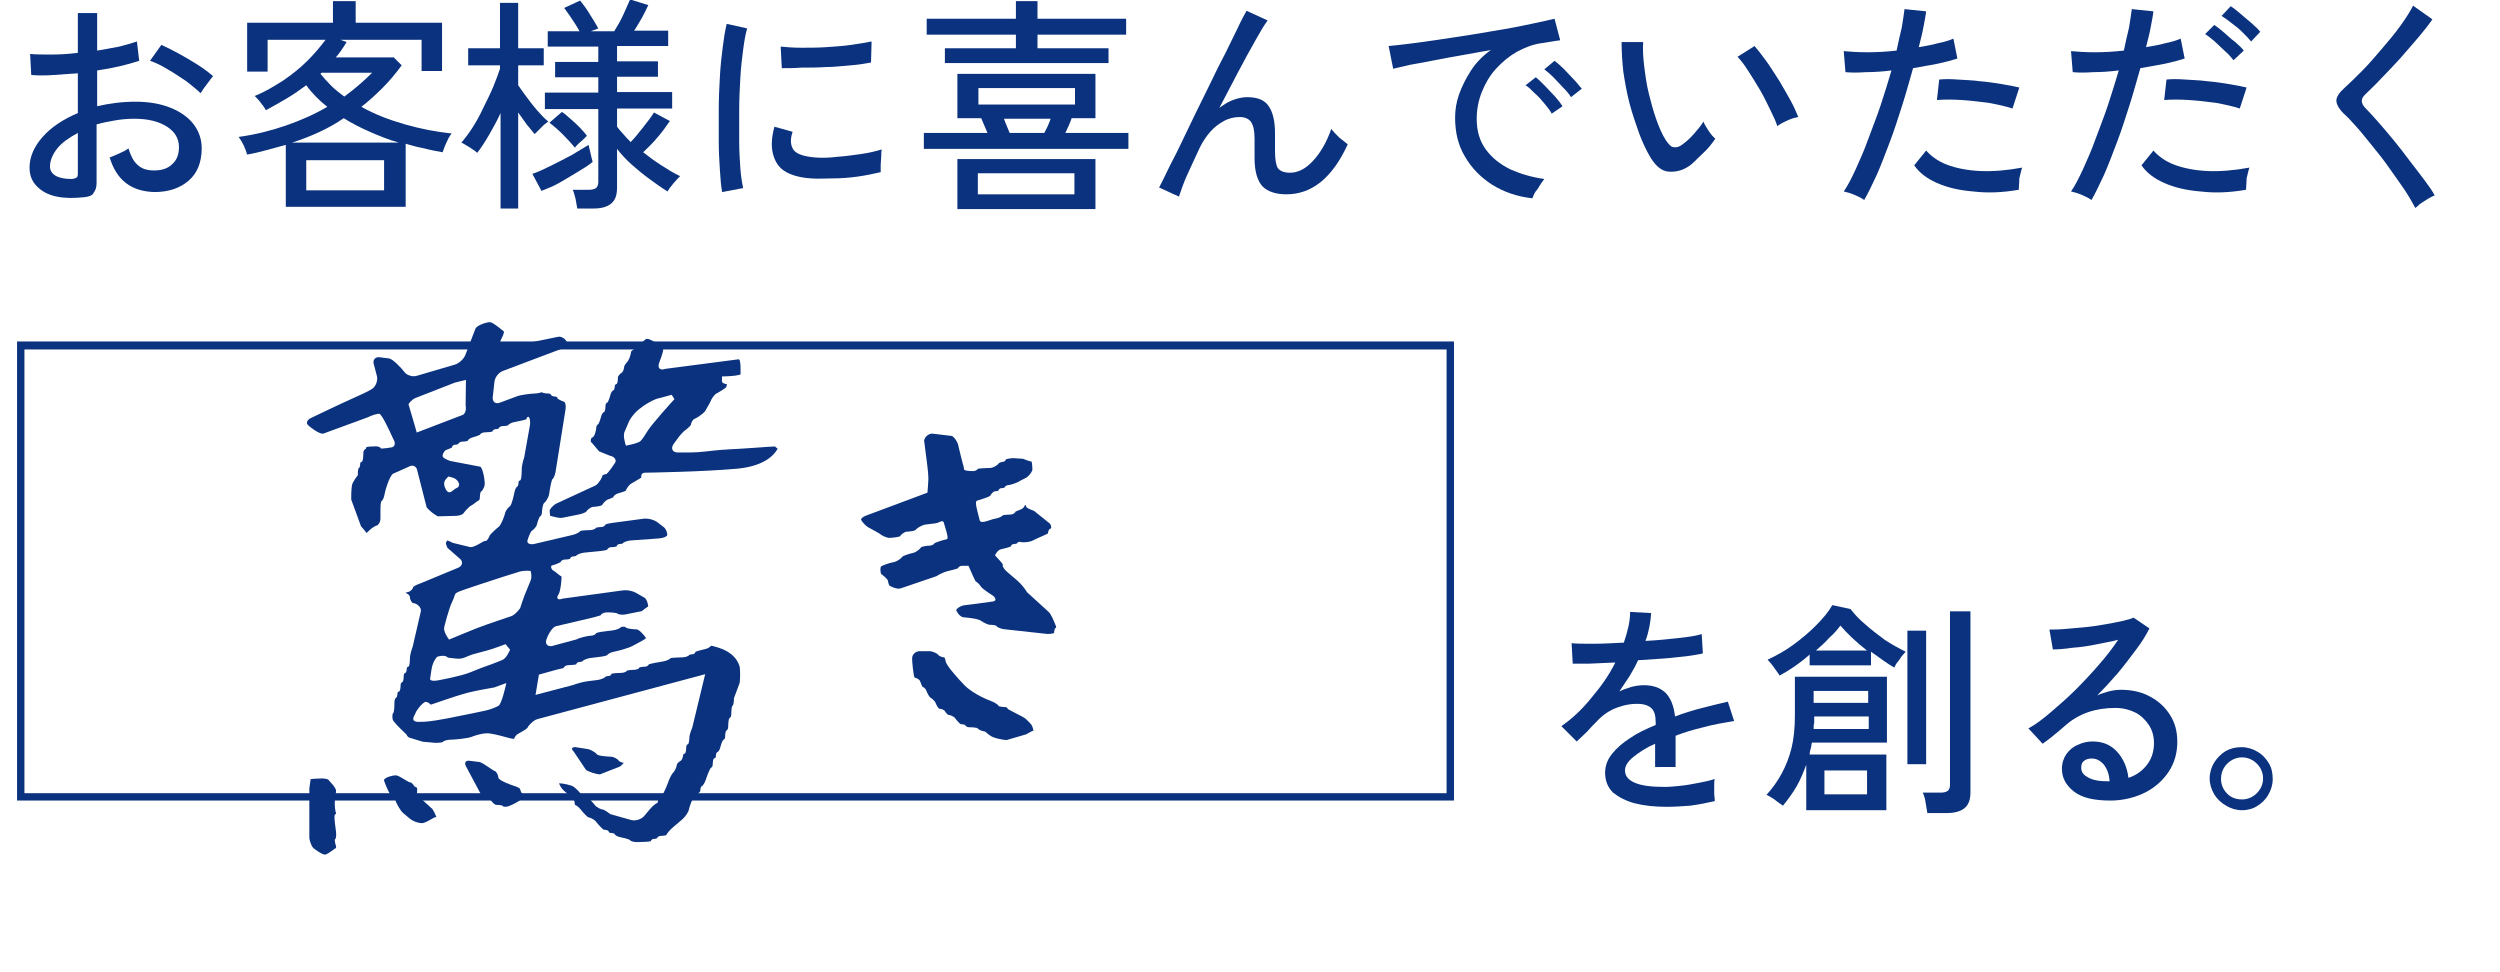 <?xml version="1.0" encoding="utf-8"?>
<!-- Generator: Adobe Illustrator 16.0.0, SVG Export Plug-In . SVG Version: 6.00 Build 0)  -->
<!DOCTYPE svg PUBLIC "-//W3C//DTD SVG 1.0//EN" "http://www.w3.org/TR/2001/REC-SVG-20010904/DTD/svg10.dtd">
<svg version="1.0" id="レイヤー_1" xmlns="http://www.w3.org/2000/svg" xmlns:xlink="http://www.w3.org/1999/xlink" x="0px"
	 y="0px" width="440px" height="171px" viewBox="0 0 440 171" enable-background="new 0 0 440 171" xml:space="preserve">
<g>
	<defs>
		<rect id="SVGID_1_" width="440" height="171"/>
	</defs>
	<clipPath id="SVGID_2_">
		<use xlink:href="#SVGID_1_"  overflow="visible"/>
	</clipPath>
	<g clip-path="url(#SVGID_2_)">
		<g>
			<path fill="#0A327F" d="M14.9,34.7c-1.8,0.2-3.5,0.2-4.9-0.1c-1.5-0.3-2.6-0.9-3.5-1.8c-0.9-0.9-1.3-2-1.3-3.3
				c0-1.9,0.8-3.7,2.3-5.4c1.5-1.7,3.6-3.1,6.2-4.2v-7c-1.5,0.1-2.9,0.2-4.3,0.3c-1.4,0.1-2.7,0.1-3.9,0L5.3,9.5
				c1.1,0.1,2.3,0.1,3.8,0.1s3-0.1,4.6-0.3v-7h3.4v6.6c1.4-0.2,2.7-0.5,3.9-0.7c1.2-0.3,2.2-0.6,3.1-0.9l0.4,3.4
				c-2.1,0.7-4.6,1.3-7.4,1.7v6.3c2.1-0.5,4.4-0.8,6.8-0.8s4.5,0.4,6.2,1.1c1.7,0.7,3.1,1.7,4,2.9c0.9,1.2,1.4,2.6,1.4,4.2
				c0,2.5-0.8,4.4-2.3,5.7c-1.5,1.3-3.5,2-6,2c-4.1-0.1-6.7-2.1-7.9-6.1c0.4-0.1,1-0.4,1.7-0.7s1.3-0.6,1.6-0.9
				c0.4,1.3,0.9,2.3,1.6,2.9c0.7,0.7,1.7,1,2.9,1c1.3,0,2.4-0.3,3.2-1.1c0.8-0.7,1.2-1.7,1.2-3c0-1.5-0.7-2.7-2.1-3.6
				c-1.4-0.9-3.3-1.4-5.7-1.4c-1.2,0-2.4,0.1-3.5,0.3c-1.1,0.2-2.2,0.4-3.2,0.7v10.3c0,0.8-0.2,1.3-0.5,1.7
				C16.3,34.4,15.7,34.6,14.9,34.7z M12.5,31.5c0.4,0,0.7-0.1,0.9-0.2c0.2-0.1,0.3-0.3,0.3-0.7v-7.2c-1.5,0.8-2.8,1.7-3.6,2.7
				c-0.8,1-1.3,2.1-1.3,3.2c0,0.8,0.4,1.3,1.1,1.7C10.5,31.3,11.4,31.5,12.5,31.5z M35.3,16.4c-0.6-0.6-1.5-1.3-2.5-2.1
				c-1.1-0.7-2.2-1.5-3.3-2.1c-1.1-0.7-2.2-1.2-3.1-1.5l2-2.8c0.9,0.4,1.9,0.9,3,1.5s2.3,1.3,3.4,2c1.1,0.7,2,1.4,2.7,2
				c-0.2,0.2-0.4,0.5-0.7,0.9c-0.3,0.4-0.6,0.8-0.9,1.2C35.6,16,35.4,16.2,35.3,16.4z"/>
			<path fill="#0A327F" d="M50.3,36.6V25.5c-1.1,0.3-2.2,0.6-3.3,0.9c-1.1,0.3-2.3,0.6-3.5,0.8c-0.1-0.4-0.3-0.9-0.6-1.6
				c-0.3-0.6-0.6-1.1-0.9-1.5c2.9-0.4,5.7-1.1,8.3-2c2.6-0.9,5.1-2,7.3-3.3c-1.4-1.1-2.7-2.4-3.7-3.8c-1.1,0.8-2.2,1.6-3.4,2.3
				c-1.2,0.7-2.4,1.4-3.7,2.1c-0.1-0.2-0.3-0.5-0.5-0.8c-0.3-0.3-0.5-0.7-0.8-1c-0.3-0.3-0.5-0.6-0.7-0.7c1.8-0.7,3.4-1.7,5-2.7
				c1.6-1.1,3-2.2,4.3-3.5c1.3-1.3,2.3-2.5,3.2-3.7H47.1v5.6h-3.6V4h15.1V0.2h4V4h15.2v8.5h-3.6V7H59.9L61,7.4
				c-0.6,1-1.2,1.9-1.9,2.7h10.2l1.4,1.4c-1.1,1.5-2.2,2.8-3.4,4c-1.2,1.2-2.4,2.3-3.7,3.3c2.3,1.3,4.9,2.3,7.7,3.1
				c2.8,0.8,5.5,1.3,8.2,1.6c-0.2,0.2-0.4,0.5-0.6,0.9c-0.2,0.4-0.4,0.9-0.6,1.3c-0.2,0.5-0.3,0.8-0.4,1.1c-1.1-0.2-2.2-0.4-3.3-0.7
				c-1.1-0.2-2.2-0.5-3.2-0.8v11.1H50.3V36.6z M51.4,25.1h18.8c-1.8-0.5-3.5-1.2-5.1-1.9c-1.6-0.7-3.2-1.5-4.6-2.4
				C57.9,22.6,54.8,24,51.4,25.1z M53.9,33.5h13.7v-5.3H53.9V33.5z M60.6,17c1.9-1.4,3.5-2.8,4.9-4.2h-8.9L56.4,13
				c0.6,0.7,1.2,1.4,1.9,2.1C59,15.8,59.8,16.4,60.6,17z"/>
			<path fill="#0A327F" d="M88.1,36.7V19.9c-0.6,1.3-1.3,2.6-2,3.8c-0.7,1.2-1.4,2.3-2.1,3.2c-0.2-0.2-0.5-0.4-0.8-0.6
				c-0.3-0.2-0.7-0.5-1.1-0.7c-0.4-0.2-0.6-0.4-0.9-0.5c0.6-0.7,1.3-1.6,2-2.7c0.7-1.1,1.3-2.2,1.9-3.5c0.6-1.2,1.2-2.4,1.7-3.6
				c0.5-1.2,0.9-2.3,1.2-3.2v-0.6h-5.6v-3H88v-8h3.2v8h4.5v3h-4.5V15c0.4,0.6,0.9,1.3,1.5,2.1c0.6,0.8,1.2,1.6,1.9,2.4
				c0.7,0.8,1.3,1.4,1.9,1.9c-0.2,0.1-0.4,0.3-0.8,0.6c-0.3,0.3-0.6,0.6-0.9,0.9c-0.3,0.3-0.5,0.5-0.7,0.7c-0.4-0.5-0.9-1.1-1.4-1.7
				c-0.5-0.7-1-1.4-1.5-2.1v16.9H88.1z M95.3,33.6l-1.6-3c0.9-0.3,2-0.8,3.2-1.4c1.2-0.6,2.4-1.2,3.7-1.9c1.2-0.7,2.2-1.3,3-1.8
				c0,0.2,0.1,0.5,0.2,0.9c0.1,0.4,0.2,0.9,0.3,1.3c0.1,0.4,0.2,0.7,0.2,0.8c-0.7,0.6-1.7,1.2-2.7,1.8c-1.1,0.7-2.2,1.3-3.2,1.9
				C97.4,32.8,96.2,33.2,95.3,33.6z M101.6,36.7c-0.1-0.5-0.2-1.1-0.3-1.7c-0.2-0.7-0.3-1.2-0.5-1.6h2.9c0.5,0,0.9-0.1,1.2-0.3
				c0.2-0.2,0.4-0.5,0.4-1V19.2h-9.4v-2.9h9.4v-2.7h-7.6v-2.7h7.6V8.2h-8.9V5.5h5.6c-0.4-0.7-0.8-1.4-1.3-2.1c-0.5-0.8-1-1.4-1.4-2
				l2.8-1.3c0.5,0.6,1.1,1.4,1.7,2.4c0.6,0.9,1.1,1.8,1.5,2.5L104,5.5h4.1c0.5-0.8,1.1-1.8,1.6-2.9s0.9-2,1.2-2.7l3.2,1
				c-0.3,0.7-0.7,1.4-1.1,2.2c-0.5,0.8-0.9,1.6-1.4,2.3h6v2.7h-9v2.7h7.2v2.7h-7.2v2.7h9.7v2.9h-9.7v3.2c0.3,0.4,0.7,0.9,1.1,1.3
				c0.4,0.5,0.8,0.9,1.3,1.4c0.7-0.7,1.4-1.6,2.2-2.6c0.8-1,1.4-1.8,1.9-2.6l2.8,1.5c-0.7,1-1.4,2-2.2,2.9c-0.8,1-1.7,1.8-2.5,2.6
				c1,0.8,2.1,1.6,3.2,2.3c1.1,0.7,2.2,1.4,3.3,1.9c-0.3,0.3-0.7,0.7-1.2,1.3c-0.5,0.6-0.8,1-1,1.4c-1-0.6-2.1-1.4-3.2-2.2
				c-1.1-0.8-2.2-1.7-3.2-2.6s-1.8-1.8-2.5-2.7V33c0,1.3-0.3,2.2-1,2.8c-0.7,0.6-1.7,0.9-3.2,0.9H101.6z M101.2,26
				c-0.6-0.7-1.3-1.5-2.1-2.3c-0.8-0.8-1.6-1.5-2.4-2.1l2.2-1.9c0.5,0.3,1,0.8,1.6,1.3s1.1,1,1.6,1.5s0.9,1,1.2,1.4
				c-0.1,0.1-0.3,0.3-0.6,0.6c-0.3,0.3-0.6,0.5-0.9,0.8C101.5,25.6,101.3,25.8,101.2,26z"/>
			<path fill="#0A327F" d="M127.1,33.8c-0.2-1-0.3-2.3-0.4-3.9c-0.1-1.5-0.2-3.2-0.2-5c0-1.8,0-3.7,0-5.7c0-1.9,0.1-3.9,0.2-5.7
				c0.1-1.9,0.3-3.6,0.5-5.2c0.2-1.6,0.4-2.9,0.7-4.1l3.6,0.8c-0.3,1-0.5,2.2-0.7,3.7c-0.2,1.5-0.4,3.2-0.5,5
				c-0.1,1.8-0.2,3.7-0.2,5.6c0,1.9,0,3.7,0,5.5c0,1.8,0.1,3.4,0.2,4.8c0.1,1.4,0.3,2.6,0.5,3.5L127.1,33.8z M142.8,31.4
				c-1.8-0.1-3.3-0.5-4.4-1.1c-1.1-0.6-1.8-1.5-2.2-2.7c-0.5-1.4-0.5-3.1,0.1-5.3l3.2,0.9c-0.2,0.6-0.3,1.1-0.3,1.6s0.1,0.9,0.3,1.3
				c0.4,0.9,1.7,1.4,3.8,1.6c1.2,0.1,2.5,0.1,4-0.1c1.5-0.1,2.9-0.3,4.3-0.5c1.4-0.2,2.6-0.5,3.6-0.8c-0.1,0.3-0.1,0.7-0.1,1.2
				s-0.1,1-0.1,1.6c0,0.5,0,0.9,0,1.2c-1.3,0.3-2.7,0.6-4.2,0.8c-1.5,0.2-2.9,0.3-4.3,0.3S144,31.5,142.8,31.4z M137.6,12l-0.2-3.8
				c1,0.1,2.2,0.2,3.6,0.2s2.9,0,4.4-0.1c1.5-0.1,3-0.2,4.4-0.4c1.4-0.2,2.6-0.4,3.6-0.6l-0.1,3.7c-1,0.2-2.3,0.4-3.6,0.5
				c-1.4,0.1-2.8,0.3-4.3,0.3c-1.5,0.1-2.9,0.1-4.3,0.1C139.7,12,138.6,12,137.6,12z"/>
			<path fill="#0A327F" d="M162.6,26.2v-2.8h11.2c-0.2-0.5-0.4-0.9-0.6-1.4c-0.2-0.5-0.4-0.9-0.5-1.2h-4.2V13h24.3v7.8h-4.2
				c-0.1,0.4-0.3,0.8-0.5,1.3c-0.2,0.4-0.4,0.9-0.6,1.3h11.1v2.8H162.6z M166.3,11.2V8.5h12.5V6.1h-15.7V3.3h15.7V0.2h3.8v3.1h15.6
				v2.8h-15.6v2.4h12.5v2.6h-28.8V11.2z M168.5,36.8V28h24.3v8.8H168.5z M172.1,34.2h17v-3.7h-17V34.2z M172.2,18.4h17v-2.9h-17
				V18.4z M177.7,23.4h6.1c0.2-0.4,0.4-0.8,0.6-1.2c0.2-0.5,0.4-0.9,0.5-1.3h-8.2C177,21.8,177.4,22.6,177.7,23.4z"/>
			<path fill="#0A327F" d="M207.5,34.6L204,33c0.3-0.6,0.8-1.5,1.4-2.8c0.6-1.3,1.4-2.7,2.2-4.4c0.8-1.7,1.7-3.5,2.6-5.4
				c0.9-1.9,1.9-3.8,2.8-5.7c0.9-1.9,1.8-3.7,2.7-5.4c0.8-1.7,1.6-3.2,2.2-4.5c0.6-1.3,1.1-2.2,1.5-2.9l3.7,1.7
				c-0.6,0.8-1.3,2-2.199,3.6c-0.9,1.6-1.9,3.4-3,5.5c-1.1,2.1-2.2,4.2-3.3,6.3c0.8-0.6,1.6-1.1,2.4-1.4c0.8-0.3,1.7-0.5,2.5-0.5
				c1.8,0,3.1,0.5,3.8,1.6c0.7,1,1.101,2.6,1.101,4.7c0,0.4,0,0.9,0,1.6s0,1.2,0,1.6c0,1.5,0.199,2.5,0.5,3
				c0.399,0.5,1.1,0.8,2.1,0.8c1.5,0,2.8-0.7,4.1-2.1c1.301-1.4,2.4-3.3,3.2-5.6c0.4,0.5,0.8,0.9,1.4,1.5c0.6,0.5,1.1,0.9,1.5,1.2
				c-2.7,5.9-6.3,8.8-10.8,8.8c-1.9,0-3.301-0.5-4.2-1.4c-0.9-1-1.4-2.6-1.4-5c0-0.2,0-0.5,0-1c0-0.4,0-0.9,0-1.3c0-0.5,0-0.8,0-1.1
				c0-1.4-0.2-2.3-0.6-2.9c-0.4-0.6-1.1-0.9-2-0.9c-0.9,0-1.9,0.2-2.8,0.7s-1.7,1.1-2.4,1.9c-0.7,0.8-1.3,1.7-1.8,2.7
				c-0.9,1.9-1.7,3.7-2.4,5.2C208.2,32.5,207.8,33.7,207.5,34.6z"/>
			<path fill="#0A327F" d="M269.7,34.9c-2.7-0.3-5-1.1-7.101-2.4c-2-1.3-3.6-2.9-4.8-5c-1.2-2-1.7-4.3-1.7-6.8
				c0-1.3,0.2-2.7,0.7-4.1s1.2-2.8,2.101-4.2c0.899-1.4,2.1-2.6,3.5-3.6c-1.7,0.3-3.301,0.6-5,0.9c-1.7,0.3-3.4,0.6-4.9,0.9
				c-1.6,0.3-3,0.6-4.3,0.8c-1.3,0.3-2.2,0.5-3,0.7l-0.8-4c0.899-0.1,2.1-0.2,3.6-0.4c1.5-0.2,3.2-0.4,5.1-0.7
				c1.9-0.3,3.9-0.6,5.9-0.9c2-0.3,4-0.7,5.9-1c1.899-0.3,3.6-0.7,5.1-1c1.5-0.3,2.7-0.6,3.6-0.8l1,3.8c-0.3,0-0.8,0.1-1.399,0.2
				c-0.601,0.1-1.2,0.2-1.9,0.3c-1.5,0.2-3,0.8-4.3,1.5c-1.4,0.8-2.6,1.8-3.7,3c-1.1,1.2-1.899,2.6-2.5,4.1
				c-0.6,1.5-0.899,3.1-0.899,4.7c0,2.1,0.5,3.9,1.6,5.4s2.5,2.6,4.3,3.5c1.8,0.8,3.8,1.4,6,1.7c-0.399,0.5-0.8,1.1-1.2,1.8
				C270.1,33.8,269.9,34.4,269.7,34.9z M273.1,20c-0.3-0.6-0.8-1.2-1.3-1.8c-0.5-0.6-1.1-1.3-1.7-1.8c-0.6-0.6-1.1-1.1-1.6-1.4
				l1.8-1.4c0.4,0.3,0.9,0.8,1.601,1.5c0.6,0.6,1.199,1.3,1.8,1.9c0.6,0.7,1,1.2,1.3,1.7L273.1,20z M276.5,17.1
				c-0.3-0.5-0.8-1.1-1.4-1.7c-0.6-0.6-1.1-1.2-1.699-1.8c-0.601-0.6-1.101-1-1.601-1.4l1.8-1.5c0.4,0.3,1,0.8,1.601,1.4
				c0.6,0.6,1.2,1.3,1.8,1.9s1,1.2,1.4,1.6L276.5,17.1z"/>
			<path fill="#0A327F" d="M297,29.4c-1.1,0.7-2.3,0.9-3.4,0.8c-1.1-0.1-2.1-0.9-3-2.3c-0.8-1.3-1.5-2.8-2.1-4.4
				c-0.6-1.7-1.2-3.4-1.7-5.3c-0.5-1.9-0.8-3.7-1.1-5.6c-0.2-1.9-0.3-3.6-0.3-5.2h3.8c-0.101,1.4,0,2.8,0.2,4.4
				c0.199,1.6,0.399,3.1,0.8,4.7c0.399,1.6,0.8,3.1,1.3,4.5s1,2.6,1.7,3.7c0.5,0.7,0.899,1.2,1.399,1.2c0.5,0.1,1-0.1,1.4-0.4
				c0.7-0.5,1.4-1.1,2.1-1.9c0.7-0.8,1.301-1.5,1.7-2.2c0.2,0.5,0.5,1,0.9,1.6c0.399,0.6,0.8,1.1,1.2,1.4
				c-0.601,0.9-1.301,1.8-2.301,2.7S297.9,28.9,297,29.4z M312.8,22.2c-0.2-0.7-0.6-1.6-1.2-2.8c-0.6-1.2-1.1-2.3-1.8-3.5
				c-0.7-1.2-1.399-2.3-2.1-3.4s-1.3-1.9-1.9-2.5l3-1.9c0.601,0.7,1.3,1.6,2.101,2.7c0.8,1.1,1.5,2.3,2.3,3.5
				c0.7,1.2,1.399,2.4,2,3.5c0.6,1.1,1,2.1,1.3,2.8c-0.6,0.1-1.3,0.3-1.9,0.6C313.7,21.6,313.2,21.9,312.8,22.2z"/>
			<path fill="#0A327F" d="M328.1,35.2c-0.399-0.3-1-0.6-1.699-0.9c-0.7-0.3-1.4-0.5-1.9-0.6c0.7-1,1.4-2.4,2.1-3.9
				c0.7-1.6,1.5-3.3,2.2-5.3c0.7-1.9,1.5-3.9,2.2-6s1.3-4.1,1.9-6.1c-1.601,0.2-3.101,0.3-4.5,0.3c-1.4,0.1-2.601,0.1-3.601,0
				L324.5,9c1.1,0.1,2.5,0.2,4.2,0.2c1.6,0,3.399-0.1,5.1-0.3c0.3-1.4,0.601-2.8,0.9-4c0.2-1.3,0.399-2.4,0.5-3.3L339,2
				c-0.1,0.9-0.3,1.8-0.5,2.9s-0.5,2.2-0.8,3.4c1.2-0.2,2.399-0.4,3.399-0.7c1.101-0.2,2-0.5,2.7-0.8l0.7,3.5
				c-0.9,0.3-2,0.6-3.4,0.9c-1.399,0.3-2.899,0.5-4.399,0.8c-0.601,2.1-1.2,4.3-1.9,6.5s-1.399,4.4-2.2,6.5c-0.8,2.1-1.5,4-2.3,5.8
				C329.5,32.5,328.8,34,328.1,35.2z M355.3,33.4c-2.899,0.5-5.5,0.6-8,0.3c-2.5-0.2-4.6-0.7-6.399-1.5c-1.801-0.8-3.101-1.8-4-3.1
				l2.1-2.6c0.9,1,2.1,1.9,3.7,2.5c1.6,0.6,3.6,1,5.8,1.1s4.7-0.1,7.4-0.6c-0.2,0.5-0.301,1.2-0.5,1.9
				C355.4,32.3,355.3,32.9,355.3,33.4z M354.2,19.1c-1.2-0.4-2.601-0.7-4.2-1c-1.6-0.2-3.2-0.4-4.8-0.5c-1.601-0.1-3-0.1-4.3,0
				L341.3,14c0.9-0.1,2-0.1,3.3,0c1.2,0.1,2.5,0.1,3.9,0.3c1.3,0.1,2.6,0.3,3.8,0.5c1.2,0.2,2.3,0.4,3.101,0.6L354.2,19.1z"/>
			<path fill="#0A327F" d="M368.1,35.2c-0.399-0.3-1-0.6-1.699-0.9c-0.7-0.3-1.4-0.5-1.9-0.6c0.7-1,1.4-2.4,2.1-3.9
				c0.7-1.6,1.5-3.3,2.2-5.3c0.7-1.9,1.5-3.9,2.2-6s1.3-4.1,1.9-6.1c-1.601,0.2-3.101,0.3-4.5,0.3c-1.4,0.1-2.601,0.1-3.601,0
				L364.5,9c1.1,0.1,2.5,0.2,4.2,0.2c1.6,0,3.399-0.1,5.1-0.3c0.3-1.4,0.601-2.8,0.9-4c0.2-1.3,0.399-2.4,0.5-3.3L379,2
				c-0.1,0.9-0.3,1.8-0.5,2.9s-0.5,2.2-0.8,3.4c1.2-0.2,2.399-0.4,3.399-0.7c1.101-0.2,2-0.5,2.7-0.8l0.7,3.5
				c-0.9,0.3-2,0.6-3.4,0.9c-1.399,0.3-2.899,0.5-4.399,0.8c-0.601,2.1-1.2,4.3-1.9,6.5s-1.399,4.4-2.2,6.5c-0.8,2.1-1.5,4-2.3,5.8
				C369.5,32.5,368.8,34,368.1,35.2z M395.3,33.4c-2.899,0.5-5.5,0.6-8,0.3c-2.5-0.2-4.6-0.7-6.399-1.5c-1.801-0.8-3.101-1.8-4-3.1
				l2.1-2.6c0.9,1,2.1,1.9,3.7,2.5c1.6,0.6,3.6,1,5.8,1.1s4.7-0.1,7.4-0.6c-0.2,0.5-0.301,1.2-0.5,1.9
				C395.4,32.3,395.3,32.9,395.3,33.4z M394.2,19.1c-1.2-0.4-2.601-0.7-4.2-1c-1.6-0.2-3.2-0.4-4.8-0.5c-1.601-0.1-3-0.1-4.3,0
				L381.3,14c0.9-0.1,2-0.1,3.3,0c1.2,0.1,2.5,0.1,3.9,0.3c1.3,0.1,2.6,0.3,3.8,0.5c1.2,0.2,2.3,0.4,3.101,0.6L394.2,19.1z
				 M393.1,10.6c-0.399-0.5-0.899-1.1-1.5-1.6c-0.6-0.6-1.199-1.1-1.8-1.7c-0.6-0.5-1.2-1-1.7-1.3l1.601-1.6c0.5,0.3,1,0.7,1.7,1.3
				c0.699,0.6,1.3,1.2,2,1.7c0.699,0.6,1.199,1.1,1.5,1.5L393.1,10.6z M396.2,7.3c-0.4-0.5-0.9-1-1.5-1.6
				c-0.601-0.6-1.2-1.1-1.9-1.6c-0.6-0.5-1.2-0.9-1.8-1.3l1.6-1.7c0.5,0.3,1,0.7,1.7,1.3s1.3,1.1,2,1.7s1.2,1.1,1.5,1.5L396.2,7.3z"
				/>
			<path fill="#0A327F" d="M425.1,36.6c-0.5-0.9-1.1-2-1.899-3.2c-0.8-1.2-1.7-2.4-2.601-3.7c-0.899-1.3-1.899-2.6-2.899-3.8
				c-1-1.2-1.9-2.4-2.8-3.4c-0.9-1-1.7-1.9-2.4-2.5c-0.9-0.9-1.3-1.7-1.3-2.3c0-0.6,0.5-1.4,1.399-2.2c0.9-0.8,1.9-1.8,3.101-3
				s2.3-2.5,3.5-3.9s2.3-2.7,3.3-4.1s1.7-2.5,2.2-3.5l3.399,2.4c-0.6,0.9-1.399,1.9-2.399,3.1s-2.101,2.4-3.2,3.7
				c-1.2,1.3-2.3,2.5-3.4,3.6c-1.1,1.2-2.1,2.1-2.899,2.9c-0.7,0.7-0.7,1.4,0,2.2c0.7,0.7,1.399,1.5,2.3,2.5s1.8,2.1,2.8,3.3
				c1,1.2,1.9,2.4,2.8,3.6c0.9,1.2,1.801,2.3,2.601,3.4c0.8,1.1,1.399,1.9,1.8,2.7c-0.3,0.1-0.7,0.3-1.2,0.6s-0.899,0.6-1.399,0.9
				C425.7,36.1,425.4,36.4,425.1,36.6z"/>
		</g>
		<g>
			<path fill="#0A327F" d="M293.3,142c-2.1,0-3.899-0.2-5.5-0.6c-1.6-0.4-2.899-1.101-3.899-1.9c-0.9-0.9-1.4-2-1.4-3.5
				c0-1.2,0.4-2.3,1.2-3.3s1.8-1.9,3.2-2.8c1.3-0.9,2.8-1.601,4.5-2.301V127.2c0-1.2-0.2-2-0.7-2.5s-1.101-0.7-1.9-0.8
				c-1.399-0.101-2.7,0.1-4.1,0.6c-1.4,0.5-2.601,1.3-3.7,2.5c-0.5,0.5-1.1,1.1-1.7,1.8c-0.7,0.7-1.3,1.2-1.8,1.7l-2.7-2.7
				c1.9-1.3,3.7-3,5.3-5c1.7-2,3.101-4,4.2-6.2c-1.6,0.101-3.1,0.101-4.5,0.2c-1.3,0-2.399,0-3,0l-0.2-3.6
				c0.9,0.1,2.101,0.1,3.801,0.1c1.699,0,3.5-0.1,5.399-0.2c0.3-0.899,0.601-1.899,0.8-2.8c0.2-0.899,0.301-1.8,0.301-2.6l3.699,0.2
				c-0.1,1.6-0.399,3.3-1,4.899c2.101-0.1,4-0.3,5.801-0.5c1.799-0.2,3.199-0.399,4.1-0.7l0.2,3.4c-0.7,0.2-1.7,0.3-2.9,0.5
				c-1.2,0.1-2.5,0.3-4,0.4c-1.5,0.1-2.899,0.199-4.5,0.3c-0.399,0.899-0.899,1.8-1.5,2.8c-0.6,0.9-1.2,1.8-1.8,2.7
				c0.6-0.3,1.4-0.601,2.1-0.8c0.801-0.2,1.5-0.301,2.2-0.301c1.601,0,2.8,0.4,3.8,1.301c0.9,0.899,1.5,2.3,1.7,4.199
				c1.601-0.6,3.2-1.1,4.8-1.5c1.601-0.399,3.101-0.8,4.5-1.1l1.101,3.4c-1.8,0.3-3.601,0.6-5.4,1.1c-1.7,0.4-3.399,0.9-4.899,1.5
				v5.5H291.3v-4.1c-1.6,0.699-2.8,1.5-3.8,2.3s-1.5,1.6-1.5,2.399c0,1,0.6,1.7,1.8,2.2s2.9,0.7,5.2,0.7c0.9,0,1.8-0.1,2.8-0.2
				c1-0.1,2.101-0.3,3.101-0.5c1.1-0.2,2-0.399,2.899-0.7c-0.1,0.2-0.1,0.601-0.1,1.101s0,0.899,0,1.399s0.1,0.9,0.1,1.2
				c0,0.101,0,0.101,0,0.2c-1.3,0.3-2.8,0.6-4.3,0.8C296.1,141.9,294.7,142,293.3,142z"/>
			<path fill="#0A327F" d="M317.9,142.6v-8c-0.5,1.301-1,2.601-1.7,3.801c-0.7,1.199-1.5,2.3-2.4,3.399
				c-0.399-0.3-0.899-0.6-1.5-1.1c-0.6-0.4-1.1-0.7-1.399-0.8c1.1-1.2,2-2.5,2.699-3.801c0.7-1.3,1.301-2.8,1.7-4.399
				c0.4-1.601,0.601-3.601,0.601-5.8V119.1H332.1V130.7H318.9c-0.101,0.3-0.101,0.7-0.2,1c-0.101,0.3-0.2,0.7-0.2,1.1H332v9.8H317.9
				z M313.2,118.9c-0.101-0.2-0.3-0.5-0.601-0.9c-0.3-0.4-0.5-0.7-0.8-1.1c-0.3-0.301-0.5-0.601-0.7-0.801c1.5-0.699,3-1.5,4.5-2.6
				s2.801-2.2,4-3.4c1.2-1.199,2.2-2.399,2.9-3.6l3.2,0.7c0.7,0.899,1.5,1.8,2.6,2.7c1,0.899,2.2,1.8,3.4,2.699
				c1.2,0.801,2.5,1.5,3.7,2.101c-0.2,0.2-0.4,0.5-0.7,0.8c-0.3,0.4-0.5,0.8-0.8,1.1c-0.301,0.4-0.4,0.7-0.5,0.9
				c-0.7-0.4-1.301-0.8-2-1.3c-0.7-0.5-1.4-1-2.101-1.5v2.399h-10.8V115.2C316.7,116.8,314.9,118,313.2,118.9z M319.2,128.3h9.7
				v-2.2H319.3c0,0.4,0,0.7,0,1.101C319.2,127.5,319.2,127.9,319.2,128.3z M319.2,123.7h9.6V121.6h-9.6V123.7z M319.6,114.5h9
				c-1.8-1.4-3.399-2.9-4.699-4.4c-0.5,0.7-1.101,1.4-1.9,2.101C321.3,113,320.4,113.8,319.6,114.5z M321.1,139.8h7.5v-4.2h-7.5
				V139.8z M335.7,134.5V111h3.3v23.5H335.7z M339.2,143c-0.101-0.5-0.2-1.1-0.3-1.8c-0.101-0.7-0.301-1.3-0.5-1.7h3.199
				c0.5,0,0.9-0.1,1.2-0.3c0.2-0.2,0.4-0.5,0.4-1V107.6h3.6V139.4c0,1.3-0.3,2.199-1,2.8c-0.7,0.6-1.8,0.899-3.2,0.899H339.2V143z"
				/>
			<path fill="#0A327F" d="M371.5,140.9c-3,0-5.1-0.5-6.5-1.601c-1.4-1.1-2.1-2.399-2.1-4c0-1,0.3-1.899,0.8-2.6s1.2-1.3,2-1.601
				c0.8-0.399,1.7-0.6,2.6-0.6c1.8,0,3.2,0.6,4.3,1.8c1.101,1.2,1.801,2.8,2,4.601c1.301-0.4,2.4-1.2,3.2-2.2s1.3-2.3,1.3-3.9
				c0-1.2-0.3-2.3-0.899-3.2c-0.601-0.899-1.4-1.699-2.4-2.199s-2.2-0.801-3.5-0.801c-3.5,0-6.399,1-8.7,3
				c-0.5,0.4-1.1,1-1.899,1.601c-0.8,0.7-1.5,1.2-2.2,1.7l-2.5-2.7c1.3-0.7,2.6-1.7,4-2.9s2.9-2.5,4.3-3.899
				c1.4-1.4,2.8-2.9,4.101-4.4c1.3-1.5,2.399-2.9,3.399-4.4c-1.1,0.301-2.399,0.5-3.8,0.801c-1.4,0.3-2.8,0.5-4.2,0.6
				c-1.399,0.2-2.5,0.3-3.5,0.3l-0.6-3.5c0.7,0,1.6,0,2.7-0.1c1.1-0.101,2.199-0.2,3.399-0.3c1.2-0.101,2.4-0.301,3.601-0.5
				c1.199-0.2,2.199-0.4,3.1-0.601s1.6-0.399,2-0.6l2.8,1.899c-0.6,1.2-1.399,2.5-2.399,3.801c-1,1.3-2,2.699-3.2,4.1
				s-2.4,2.7-3.601,3.9c0.601-0.301,1.301-0.5,2-0.7c0.7-0.2,1.5-0.3,2.2-0.3c1.9,0,3.7,0.399,5.101,1.199
				c1.5,0.801,2.6,1.801,3.5,3.2c0.899,1.4,1.3,2.9,1.3,4.8c0,1.9-0.5,3.7-1.5,5.2s-2.3,2.7-4,3.601
				C376,140.3,373.7,140.9,371.5,140.9z M370.8,137.5h0.5c-0.1-1.2-0.399-2.1-1-2.9c-0.6-0.699-1.3-1.1-2.1-1.1
				c-0.601,0-1,0.1-1.4,0.4c-0.399,0.3-0.5,0.699-0.5,1.199c0,0.7,0.3,1.2,1,1.601C368,137.2,369.2,137.5,370.8,137.5z"/>
			<path fill="#0A327F" d="M394.6,142.6c-1,0-2-0.3-2.8-0.8c-0.899-0.5-1.6-1.2-2.1-2c-0.5-0.899-0.8-1.8-0.8-2.8s0.3-2,0.8-2.8
				s1.2-1.5,2-2c0.899-0.5,1.8-0.7,2.8-0.7s2,0.3,2.8,0.8c0.9,0.5,1.5,1.2,2,2s0.7,1.8,0.7,2.8s-0.3,2-0.8,2.801
				c-0.5,0.899-1.2,1.5-2,2C396.6,142.3,395.6,142.6,394.6,142.6z M394.6,140.7c1,0,1.9-0.4,2.601-1.101c0.7-0.699,1.1-1.6,1.1-2.6
				s-0.399-1.9-1.1-2.6c-0.7-0.7-1.601-1.101-2.601-1.101s-1.899,0.4-2.6,1.101c-0.7,0.699-1.1,1.6-1.1,2.699
				c0,1,0.399,1.9,1.1,2.601S393.6,140.7,394.6,140.7z"/>
		</g>
		<g>
			<path fill="#0A327F" d="M255.9,140.9H3V60.1h252.9V140.9z M4.3,139.6h250.3V61.5H4.3V139.6z"/>
		</g>
	</g>
	<g clip-path="url(#SVGID_2_)">
		<path fill="#0A327F" d="M177.158,130.249c-0.729-0.042-1.803-0.274-2.406-0.522c-0.592-0.242-1.318-0.93-1.326-0.936l-0.031-0.028
			l-0.04-0.007c-0.653-0.104-1.168-0.404-1.226-0.49c0.011-0.256-1.315-0.271-1.581-0.271c-0.33,0-0.574-0.202-0.599-0.255
			c0.004-0.273-0.851-0.291-0.857-0.291c-0.142-0.032-0.75-0.686-0.984-1.033c-0.228-0.345-0.971-0.604-1.203-0.604
			c-0.117-0.013-0.501-0.44-0.607-0.657c-0.141-0.277-0.836-0.437-1.031-0.437c-0.119-0.046-0.493-0.679-0.601-1.001
			c-0.121-0.358-0.783-0.895-0.979-0.988c-0.13-0.07-0.539-0.834-0.661-1.197c-0.11-0.342-0.5-0.641-0.674-0.641
			c-0.028-0.057-0.312-0.678-0.418-1.002c-0.112-0.34-0.697-0.597-0.979-0.633c-0.172-0.367-0.471-2.885-0.409-3.525
			c0.06-0.621,0.659-1.125,1.33-1.125h1.681c0.711,0,1.523,0.521,1.591,0.653c0.138,0.276,0.833,0.438,1.029,0.438
			c0.08,0.025,0.231,0.406,0.231,0.594c0,0.266,0.445,0.971,0.862,1.502c0.012,0.016,1.144,1.438,2.452,2.781
			c1.66,1.703,4.671,2.806,4.798,2.852c0.637,0.229,1.132,0.641,1.182,0.733c-0.005,0.276,1.171,0.28,1.222,0.28
			c0.215,0,0.395,0.186,0.413,0.242c-0.002,0.105-0.002,0.113,1.249,0.752c0.762,0.389,1.714,0.875,1.912,1.059
			c0.385,0.351,0.841,0.82,1.021,1.05c0.131,0.167,0.346,0.804,0.385,1.027c-0.368,0.129-1.25,0.646-1.293,0.671L177.158,130.249z"
			/>
		<path fill="#0A327F" d="M184.323,111.576l-7.696-0.845c-0.647-0.107-1.161-0.411-1.219-0.496c0.01-0.269-1.167-0.271-1.216-0.271
			c-0.242,0-0.934-0.293-1.569-0.724c-0.629-0.427-3.021-0.595-3.123-0.604c-0.643-0.155-1.184-1.031-1.184-1.271
			c0-0.184,0.453-0.584,1.191-0.806l5.249-0.698c0.243-0.039,0.389-0.135,0.43-0.286c0.08-0.288-0.285-0.614-0.36-0.681
			c-0.543-0.346-1.964-1.295-2.187-1.658c-0.245-0.406-0.7-0.82-0.925-0.908c-0.135-0.201-0.723-1.499-1.222-2.664l-0.036-0.081
			h-1.18c-0.323,0-0.609,0.243-0.669,0.429c-0.193,0.104-1.189,0.377-1.725,0.482c-0.516,0.104-1.457,0.518-2.094,0.925
			l-6.293,2.144c-0.091,0.027-0.199,0.041-0.318,0.041c-0.609,0-1.366-0.373-1.583-0.504c-0.129-0.076-0.3-0.629-0.3-0.834
			c0-0.316-0.981-1.09-1.153-1.203c-0.216-0.144-0.224-1.012-0.128-1.302c0.098-0.202,1.528-0.7,2.264-0.821
			c0.621-0.104,1.423-0.724,1.554-0.982c0.111-0.133,1.314-0.539,1.91-0.658c0.552-0.109,1.254-0.754,1.371-0.983
			c0.102-0.116,1.058-0.286,1.518-0.286c0.39,0,0.769-0.231,0.848-0.432c0.239-0.145,1.739-0.646,2.072-0.665
			c0.068-0.003,0.129-0.036,0.168-0.096c0.154-0.222-0.003-0.854-0.39-2.1c-0.094-0.306-0.173-0.562-0.201-0.696
			c-0.052-0.256-0.203-0.311-0.322-0.311c-0.127,0-0.27,0.064-0.447,0.143c-0.199,0.087-0.445,0.194-0.714,0.23l-1.703,0.211
			c-0.754,0.094-1.67,0.707-1.802,0.968c-0.104,0.118-1.06,0.29-1.519,0.29c-0.46,0-1.096,0.568-1.214,0.804
			c-0.122,0.114-1.308,0.288-1.881,0.288c-0.468,0-1.318-0.381-1.855-0.832l-1.554-0.867c-0.68-0.252-1.481-1.234-1.565-1.485
			c-0.012-0.038-0.005-0.087,0.025-0.146c0.097-0.193,0.442-0.466,0.988-0.641l10.668-3.988l0.009-0.085
			c0.006-0.077,0.156-1.883,0.156-2.384c0-0.504-0.082-1.519-0.186-2.26l-0.566-4.44c0.102-0.637,0.741-1.202,1.42-1.223
			l3.507,0.419c0.531,0.351,1.082,1.244,1.146,1.936l0.567,2.313c0.222,0.709,0.396,1.526,0.399,1.618
			c0,0.302,1.324,0.313,1.592,0.313c0.377,0,0.747-0.213,0.839-0.406c0.249-0.064,1.423-0.14,2.075-0.14
			c0.631,0,1.446-0.537,1.577-0.803c0.062-0.121,0.593-0.288,0.79-0.288c0.253,0,0.453-0.266,0.493-0.441
			c0.109-0.054,0.527-0.153,1.223-0.204l1.774,0.117c0.525,0.231,1.268,0.466,1.532,0.515c0.059,0.196,0.126,0.943,0.126,1.336
			c0,0.32-0.407,0.975-1.015,1.443l-1.107,0.552c-0.596,0.438-1.857,0.783-2.115,0.783c-0.328,0-0.619,0.256-0.672,0.441
			c-0.099,0.047-0.426,0.107-0.604,0.107c-0.252,0-0.451,0.265-0.491,0.443c-0.101,0.047-0.422,0.102-0.601,0.102
			c-0.305,0-0.77,0.643-0.847,0.805c-0.144,0.154-1.802,0.72-2.282,0.84c-0.042,0.01-0.104,0.039-0.146,0.115
			c-0.176,0.295,0.061,1.262,0.386,2.489c0.099,0.359,0.182,0.666,0.207,0.825c0.02,0.122,0.111,0.325,0.485,0.325
			c0.352,0,0.864-0.171,1.356-0.333c0.337-0.109,0.653-0.217,0.86-0.246c0.549-0.076,1.229-0.357,1.365-0.595
			c0.171-0.062,0.946-0.132,1.349-0.132c0.436,0,0.864-0.285,0.864-0.498c0.056-0.027,0.679-0.313,1-0.419
			c0.338-0.113,0.636-0.498,0.636-0.674c0.001,0,0.002,0,0.003,0c0.029,0,0.167-0.046,0.227-0.046
			c-0.003,0.015,0.048,0.164,0.048,0.227c0,0.23,0.741,0.537,1.363,0.751l2.826,2.267c0.217,0.312,0.244,0.607,0.189,0.766
			c-0.022,0.065-0.053,0.089-0.058,0.091l0,0c-0.342,0-0.495,0.687-0.495,0.86c-0.075,0.068-0.826,0.398-1.377,0.639
			c-0.5,0.223-0.977,0.431-1.236,0.582c-0.396,0.231-1.122,0.336-1.671,0.336c-0.245,0-0.396-0.023-0.455-0.041
			c-0.073-0.027-0.146-0.039-0.218-0.039c-0.237,0-0.455,0.131-0.5,0.289c-0.099,0.048-0.422,0.104-0.601,0.104
			c-0.248,0-0.445,0.256-0.489,0.434c-0.2,0.103-1.189,0.377-1.724,0.483c-0.56,0.108-0.986,0.944-1.004,0.982l-0.043,0.081
			l0.065,0.07c0.599,0.618,1.254,1.376,1.335,1.583c-0.024,0.038-0.045,0.097-0.039,0.169c0.011,0.325,0.454,0.815,0.829,1.137
			l1.782,1.527c0.554,0.476,1.3,1.373,1.664,2.005l3.795,3.458c0.434,0.369,0.928,1.602,1.166,2.193
			c0.06,0.151,0.104,0.262,0.131,0.318c0.085,0.176,0.005,0.303-0.022,0.316c-0.003,0-0.003,0-0.004,0
			c-0.275,0-0.295,0.852-0.295,0.858c-0.033,0.062-0.412,0.207-1.11,0.207L184.323,111.576z"/>
		<path fill="#0A327F" d="M88.938,141.992c-0.251,0-0.394-0.059-0.418-0.079c0.021-0.253-1.156-0.259-1.207-0.259
			c-0.221,0-0.692-0.459-0.791-0.654c-0.139-0.275-0.833-0.438-1.03-0.438c-0.107-0.005-0.546-0.372-1.008-1.053l-2.527-4.744
			c-0.114-0.257-0.12-0.497-0.013-0.659c0.095-0.143,0.281-0.219,0.52-0.219c0.05,0,0.101,0.002,0.157,0.008l1.703,0.211
			c0.415,0.053,1.242,0.623,1.845,1.038c0.499,0.343,0.789,0.54,0.953,0.582c0.288,0.075,0.603,0.853,0.603,1.147
			c0,0.49,2.422,1.34,2.647,1.405c0.73,0.206,1.156,0.501,1.178,0.599c-0.003,0.149,0.188,0.674,0.392,0.822
			c-0.001,0.154-0.108,0.664-0.204,0.953c-0.093,0.227-1.708,1.106-2.333,1.274C89.25,141.971,89.092,141.992,88.938,141.992
			L88.938,141.992z"/>
		<path fill="#0A327F" d="M74.24,144.871c-0.65,0-1.564-0.336-2.081-0.768l-1.212-1.009c-0.526-0.438-1.254-1.854-1.353-2.249
			c-0.112-0.447-0.754-1.064-0.98-1.182c-0.161-0.124-0.8-1.606-1.026-2.287c-0.014-0.041-0.023-0.104,0.044-0.197
			c0.282-0.391,1.437-0.719,2.014-0.719c0.378,0,1.109,0.453,1.643,0.785c0.476,0.291,0.707,0.433,0.849,0.433
			c0.003,0,0.007,0,0.01,0c0.216,0,0.57,0.353,0.656,0.528c0.107,0.215,0.416,0.383,0.594,0.429c0.032,0.127,0.05,0.54-0.022,1.198
			l-0.006,0.068l2.742,2.497c0.365,0.573,0.672,1.295,0.686,1.401c-0.001-0.002-0.003-0.002-0.009-0.002
			c-0.037,0-0.161,0.041-0.22,0.041s-0.111,0.03-0.438,0.216c-0.474,0.274-1.349,0.789-1.801,0.813L74.24,144.871z"/>
		<path fill="#0A327F" d="M112.083,148.211c-0.627,0-1.099-0.217-1.155-0.282c0.016-0.233-1.718-0.586-1.915-0.624
			c-0.424-0.086-0.769-0.366-0.806-0.443c0.006-0.269-0.85-0.288-0.86-0.288c-0.104,0-0.222-0.179-0.228-0.231
			c0-0.295-0.855-0.316-0.865-0.316c-0.155-0.046-0.989-0.924-1.348-1.401c-0.332-0.446-1.151-0.784-1.381-0.784
			c-0.159-0.047-0.99-0.923-1.35-1.402c-0.264-0.354-0.742-0.712-0.96-0.773c-0.048-0.095-0.105-0.425-0.105-0.604
			c0-0.347-1.854-1.909-1.872-1.925c-0.424-0.338-0.766-1.02-0.843-1.271c0.016-0.002,0.042-0.002,0.072-0.002
			c0.573,0,2.042,0.295,2.472,0.59c0.563,0.386,1.286,1.222,1.371,1.394c0.142,0.279,0.837,0.44,1.032,0.44
			c0.158,0.046,0.99,0.925,1.348,1.401c0.334,0.442,1.154,0.781,1.385,0.781c0.131,0,0.704,0.309,1.331,0.812l3.702,1.048
			c0.146,0.035,0.301,0.053,0.464,0.053c0.701,0,1.439-0.325,1.841-0.809l1.011-1.211c0.457-0.547,1.041-0.955,1.143-0.985
			c0,0,0,0,0.001,0c0.278,0,0.296-0.853,0.296-0.86c0.011-0.119,0.438-0.5,0.652-0.609c0.295-0.145,1.057-2.127,1.161-2.443
			c0.193-0.577,0.594-1.303,0.879-1.59c0.332-0.329,0.586-1.141,0.586-1.369c0.01-0.118,0.436-0.501,0.654-0.607
			c0.276-0.139,0.438-0.835,0.438-1.03c0-0.11,0.179-0.226,0.233-0.231c0.311,0,0.313-1.176,0.313-1.229
			c0-0.213,0.185-0.396,0.243-0.41l0,0c0.299,0,0.303-1.178,0.303-1.229c0-0.249,0.208-1.004,0.516-1.729l2.267-9.384l-29.519,7.905
			c-0.763,0.205-1.648,1.203-1.756,1.529c-0.059,0.154-0.873,0.617-1.264,0.84c-0.284,0.162-0.512,0.289-0.604,0.367
			c-0.22,0.178-0.43,0.537-0.489,0.741c-0.268-0.006-0.688-0.09-1.14-0.22c-0.081-0.025-2.022-0.574-3.095-0.727
			c-0.151-0.021-0.309-0.033-0.468-0.033c-1.261,0-2.675,0.588-2.734,0.613c-0.664,0.279-3.047,0.51-3.737,0.51
			c-0.569,0-1.277,0.197-1.393,0.433c-0.103,0.048-0.524,0.121-1.229,0.127l-2.264-0.199c-0.69-0.193-2.063-0.617-2.356-0.718
			c-0.234-0.078-0.44-0.352-0.456-0.426c0-0.076-0.021-0.098-0.559-0.612c-0.604-0.58-1.863-1.784-1.943-2.207
			c-0.111-0.57,0.01-1.005,0.062-1.066c0.001,0,0.002,0,0.005,0c0.218,0,0.25-1.352,0.25-1.934c0-0.427,0.202-0.747,0.267-0.785
			c0,0,0.001,0,0.002,0c0.26,0,0.277-0.847,0.277-0.854c0-0.107,0.177-0.223,0.234-0.232c0.308,0,0.311-1.174,0.311-1.226
			c0-0.216,0.184-0.394,0.243-0.413l0,0c0.302,0,0.306-1.178,0.306-1.226c0-0.216,0.184-0.396,0.243-0.413c0,0,0,0,0.001,0
			c0.282,0,0.301-0.852,0.301-0.862c0-0.108,0.18-0.222,0.232-0.231c0.298,0,0.316-1.323,0.316-1.59c0-0.379,0.22-1.263,0.48-1.932
			l1.431-6.189c0.061-0.3-0.024-0.602-0.253-0.878c-0.305-0.375-0.791-0.606-1.066-0.606c-0.283,0-0.592-0.67-0.592-0.958
			c0-0.361-0.313-0.682-0.501-0.682c-0.045-0.021-0.214-0.165-0.247-0.241c0.001,0,0.002,0,0.003,0c0.015,0,0.048-0.007,0.103-0.007
			c0.639-0.016,1.188-0.607,1.188-0.891c0.021-0.097,0.446-0.409,1.186-0.646l6.814-2.824c0.372-0.184,0.587-0.455,0.618-0.77
			c0.028-0.313-0.136-0.621-0.459-0.862l-2.095-1.837c-0.232-0.439-0.297-0.83-0.288-0.959c0.121-0.057,0.191-0.23,0.218-0.361
			c0.16,0.04,0.516,0.182,1.013,0.44l2.993,0.724c0.049,0.013,0.104,0.019,0.162,0.019c0.491,0,1.221-0.419,1.81-0.756
			c0.265-0.153,0.594-0.341,0.677-0.345c-0.013,0.014,0.039,0.034,0.096,0.034c0.314,0,0.663-0.726,0.726-0.923
			c0.083-0.246,1.159-1.246,1.594-1.574c0.457-0.342,1.052-1.98,1.145-2.445c0.092-0.469,0.675-1.102,0.839-1.184
			c0.322-0.161,0.768-2.276,0.8-2.468c0.088-0.524,0.368-0.938,0.451-0.987c0.001,0,0.003,0,0.005,0
			c0.254,0,0.274-0.846,0.274-0.855c0-0.107,0.179-0.224,0.233-0.228c0.283,0,0.315-1.37,0.315-1.957c0-0.49,0.198-1.448,0.44-2.135
			l1.004-5.619c0.099-0.687-0.033-1.266-0.167-1.42l-0.041-0.046l-0.099-0.022c-0.193,0-0.283,0.277-0.307,0.428
			c-0.252,0.11-1.485,0.386-2.083,0.486c-0.515,0.086-1.075,0.381-1.185,0.604c-0.139,0.057-0.693,0.121-0.978,0.121
			c-0.327,0-0.618,0.255-0.673,0.44c-0.098,0.05-0.424,0.106-0.602,0.106c-0.244,0-0.437,0.247-0.486,0.423
			c-0.193,0.058-0.942,0.125-1.335,0.125c-0.396,0-0.782,0.236-0.854,0.438c-0.152,0.1-0.942,0.37-1.364,0.475
			c-0.373,0.094-0.74,0.398-0.816,0.605c-0.145,0.058-0.693,0.12-0.973,0.12c-0.327,0-0.62,0.253-0.671,0.441
			c-0.099,0.047-0.424,0.107-0.603,0.107c-0.284,0-0.499,0.33-0.499,0.496c-0.061,0.028-0.681,0.314-1.001,0.419
			c-0.369,0.122-0.641,0.793-0.641,1.039c0,0.367,0.901,0.749,1.378,0.9l5.282,1.01c0.494,0.361,0.875,2.768,0.733,3.319
			c-0.141,0.547-0.465,0.97-0.553,1.018c-0.001,0-0.002,0-0.002,0c-0.276,0-0.279,1.172-0.279,1.221
			c0,0.216-0.185,0.396-0.242,0.412c-0.001,0-0.002,0-0.002,0c-0.07,0-0.154,0.06-0.527,0.346c-0.25,0.193-0.592,0.461-0.749,0.523
			c-0.371,0.147-1.183,1.096-1.371,1.377c-0.141,0.209-0.744,0.437-1.473,0.437l-0.119-0.002l-2.916,0.08
			c-0.592-0.296-1.496-1.005-1.953-1.569l-1.652-6.462c-0.082-0.537-0.441-0.889-0.907-0.889c-0.204,0-0.426,0.07-0.635,0.206
			l-2.771,1.234c-0.611,0.545-1.334,2.826-1.438,3.559c-0.089,0.619-0.375,1.113-0.459,1.172c-0.003,0-0.006-0.002-0.01-0.002
			c-0.064,0-0.261,0.109-0.261,1.469v1.68c0,0.688-0.478,1.195-0.596,1.211c0,0,0,0-0.001,0c-0.259,0-1.105,0.554-1.458,0.955
			c-0.202,0.23-0.361,0.32-0.438,0.349c-0.149-0.312-0.783-1.001-0.923-1.149l-1.732-4.729c-0.02-0.694,0.031-1.819,0.125-2.472
			c0.086-0.613,1.013-1.765,1.022-1.776l0.034-0.044l-0.004-0.053c-0.065-0.659,0.101-1.147,0.161-1.213c0.003,0,0.005,0,0.01,0
			c0.228,0,0.246-0.833,0.246-0.842c0-0.108,0.179-0.224,0.232-0.229c0.298,0,0.313-1.327,0.313-1.593
			c0-0.33,0.202-0.573,0.256-0.597c0,0,0.002,0,0.004,0c0.166,0,0.253-0.262,0.278-0.412c0.239-0.064,1.179-0.13,1.695-0.13
			c0.426,0,0.743,0.201,0.783,0.265v-0.001c-0.005,0,0.011,0.095,0.142,0.118c0.032,0.007,0.077,0.011,0.135,0.011
			c0.357,0,1.276-0.129,1.698-0.213c0.23-0.045,0.399-0.181,0.483-0.381c0.125-0.302,0.038-0.724-0.229-1.128
			c-0.898-2-2.062-4.404-2.464-4.404c-0.419,0-1.313,0.28-1.992,0.624l-7.862,2.881c-0.017,0.004-0.052,0.008-0.09,0.008
			c-0.734,0-2.396-1.265-2.676-1.628c-0.091-0.117-0.121-0.26-0.085-0.413c0.065-0.269,0.319-0.536,0.678-0.709
			c0.051-0.024,5.142-2.487,8.073-3.785c2.197-0.97,2.751-1.376,2.775-1.394c0.635-0.475,0.982-1.483,0.775-2.247l-0.593-2.281
			c-0.029-0.272,0.047-0.54,0.217-0.731c0.162-0.18,0.403-0.281,0.674-0.281c0.05,0,0.098,0.005,0.149,0.011l1.7,0.211
			c0.635,0.08,2.209,1.715,2.674,2.357c0.338,0.465,1.008,0.777,1.667,0.777c0.184,0,0.361-0.023,0.524-0.072l6.708-1.972
			c0.745-0.219,1.581-0.989,1.86-1.716l1.765-4.593c0.237-0.613,1.958-1.168,2.544-1.168c0.426,0,1.461,0.832,2.017,1.278
			c0.17,0.138,0.311,0.252,0.403,0.317c0.191,0.141-0.163,0.876-0.375,1.316c-0.152,0.319-0.295,0.623-0.338,0.83
			c-0.058,0.291,0.03,0.478,0.116,0.579c0.125,0.152,0.325,0.232,0.578,0.232c0.168,0,0.352-0.037,0.548-0.107l8.915-1.835
			c0.109-0.035,0.21-0.051,0.313-0.051c0.559,0,1.112,0.44,1.172,0.626c0.112,0.338,0.682,0.592,0.966,0.633
			c-0.018,0.091-0.088,0.251-0.135,0.328c-0.263,0.058-1.1,0.368-1.28,0.437l-10.587,3.998c-0.74,0.262-1.417,1.112-1.503,1.895
			l-0.303,2.719c-0.036,0.34,0.036,0.626,0.211,0.821c0.146,0.161,0.347,0.248,0.589,0.248c0.151,0,0.313-0.036,0.481-0.103
			l3.012-1.118c0.675-0.261,2.54-0.477,3.031-0.477c0.364,0,0.996-0.117,1.355-0.231c0.192,0.229,1.15,0.231,1.194,0.231
			c0.216,0,0.397,0.186,0.413,0.243c-0.001,0.285,0.854,0.304,0.862,0.304c0.108,0,0.226,0.177,0.23,0.233
			c0,0.263,1.174,0.667,1.186,0.671c0.182,0.06,0.362,0.606,0.243,1.359L97.774,83.07c-0.103,0.651-0.404,1.166-0.492,1.226
			c0,0,0,0-0.001,0c-0.231,0-0.542,2.028-0.63,2.653c-0.102,0.691-0.699,1.469-0.838,1.538c-0.318,0.161-0.438,1.531-0.438,1.759
			c0,0.33-0.203,0.574-0.253,0.6h-0.001c-0.261,0-0.649,1.539-0.652,1.553c-0.086,0.344-0.656,0.914-0.84,1.006
			c-0.3,0.15-0.745,1.51-0.8,1.728c-0.038,0.149-0.013,0.288,0.077,0.4c0.125,0.161,0.369,0.249,0.688,0.249
			c0.163,0,0.339-0.025,0.524-0.067l6.67-1.569c0.545-0.129,1.234-0.469,1.384-0.713c0.195-0.061,1.189-0.139,1.715-0.139
			c0.447,0,0.934-0.209,1.03-0.424c0.143-0.055,0.695-0.119,0.975-0.119c0.327,0,0.623-0.26,0.673-0.445
			c0.101-0.061,0.517-0.188,1.223-0.281l5.531-0.738c0.094-0.009,0.195-0.02,0.299-0.02c0.69,0,1.543,0.256,2.028,0.606l0.992,0.77
			c0.621,0.329,0.863,1.327,0.781,1.571c-0.069,0.217-0.687,0.494-1.405,0.546l-4.968,0.358c-0.595,0.04-1.337,0.291-1.451,0.535
			c-0.09,0.045-0.425,0.104-0.608,0.104c-0.248,0-0.443,0.256-0.489,0.432c-0.152,0.055-0.691,0.118-0.968,0.118
			c-0.329,0-0.621,0.255-0.673,0.442c-0.102,0.053-0.522,0.168-1.225,0.238l-2.788,0.276c-0.597,0.062-1.334,0.329-1.446,0.57
			c-0.09,0.05-0.427,0.112-0.609,0.112c-0.245,0-0.441,0.252-0.487,0.428c-0.151,0.052-0.693,0.117-0.97,0.117
			c-0.326,0-0.618,0.254-0.672,0.441c-0.161,0.119-1.087,0.506-1.415,0.557c-0.172,0.024-0.272,0.15-0.258,0.322
			c0.017,0.223,0.255,0.627,0.464,0.627c0.049,0.016,0.286,0.216,0.46,0.359c0.421,0.356,0.711,0.588,0.89,0.617
			c0.107,0.219-0.14,2.688-0.507,3.216c-0.197,0.288-0.258,0.513-0.174,0.673c0.042,0.083,0.138,0.178,0.356,0.178
			c0.139,0,0.313-0.037,0.52-0.119l10.508-1.438c0.156-0.03,0.322-0.042,0.51-0.042c0.667,0,1.427,0.179,1.893,0.445l1.489,0.852
			c0.494,0.281,0.68,1.291,0.686,1.554c-0.24,0.13-0.724,0.507-1.125,0.831l-3.028,0.605c-0.112,0.016-0.234,0.02-0.346,0.02
			c-0.477,0-0.8-0.112-0.849-0.156l0.001,0.006c-0.173-0.232-1.391-0.26-1.935-0.26c-0.497,0-1.044,0.262-1.044,0.499l0,0
			c-0.038,0-0.454,0.183-1.208,0.36l-6.669,1.57c-0.832,0.195-1.681,2.034-1.775,2.602c-0.043,0.26,0.008,0.484,0.149,0.65
			c0.143,0.17,0.374,0.263,0.646,0.263c0.151,0,0.311-0.027,0.479-0.083l4.098-1.107c0.656-0.365,2.204-0.657,2.593-0.657
			c0.4,0,0.791-0.243,0.853-0.444c0.101-0.06,0.518-0.184,1.226-0.27l1.703-0.215c0.575-0.07,1.288-0.344,1.428-0.582
			c0.068-0.025,0.259-0.061,0.48-0.061c0.205,0,0.29,0.034,0.305,0.043c0.074,0.362,2,0.435,2.019,0.435
			c0.397,0,1.421,1.149,1.595,1.511c-0.044,0.184-1.146,0.754-1.676,1.028c-0.27,0.14-0.513,0.266-0.672,0.358
			c-0.61,0.363-2.685,0.928-3.276,1.025c-0.527,0.086-1.104,0.395-1.193,0.621c-0.094,0.057-0.513,0.184-1.227,0.271l-1.703,0.212
			c-0.592,0.077-1.329,0.36-1.437,0.605c-0.092,0.048-0.429,0.108-0.61,0.108c-0.243,0-0.437,0.244-0.485,0.42
			c-0.194,0.06-0.943,0.125-1.336,0.125c-0.436,0-0.862,0.285-0.862,0.499c0,0-0.001,0-0.002,0c-0.052,0-0.472,0.159-1.213,0.294
			l-3.143,0.876l-0.594,3.568l6.604-1.737c0.698-0.276,1.839-0.575,2.566-0.666l1.7-0.213c0.591-0.075,1.329-0.359,1.441-0.602
			c0.089-0.048,0.425-0.111,0.605-0.111c0.242,0,0.435-0.238,0.484-0.413c0.227-0.06,1.188-0.132,1.702-0.132
			c0.442,0,0.922-0.207,1.025-0.418c0.18-0.058,0.944-0.13,1.342-0.13c0.389,0,0.769-0.228,0.849-0.427
			c0.144-0.055,0.692-0.121,0.973-0.121c0.314,0,0.596-0.232,0.665-0.415c0.265-0.108,1.737-0.393,2.449-0.494
			c0.542-0.079,1.21-0.351,1.361-0.588c0.229-0.065,1.423-0.14,2.081-0.14c0.495,0,1.122-0.207,1.218-0.44
			c0.093-0.046,0.425-0.106,0.604-0.106c0.247,0,0.445-0.258,0.489-0.432c0.199-0.104,1.188-0.375,1.723-0.482
			c0.407-0.082,0.868-0.36,0.988-0.576c0.2,0.01,0.595,0.094,1.13,0.271l0.364,0.119c3.298,1.086,3.591,3.443,3.593,3.467
			c0.075,0.727,0.068,1.914-0.021,2.645l-1.023,2.756c0.039,0.709-0.141,1.209-0.201,1.273c-0.002,0-0.004,0-0.006,0
			c-0.236,0-0.251,1.306-0.251,1.57c0,0.329-0.201,0.572-0.253,0.598c0,0,0,0-0.001,0c-0.275,0-0.293,1.322-0.293,1.588
			c0,0.33-0.201,0.571-0.252,0.6c-0.001,0-0.001,0-0.001,0c-0.288,0-0.292,1.172-0.292,1.22c0,0.218-0.184,0.396-0.242,0.415l0,0
			c-0.271,0-0.659,1.543-0.664,1.559c-0.083,0.333-0.362,0.605-0.434,0.631c-0.001,0-0.001,0-0.001,0
			c-0.279,0-0.298,0.851-0.298,0.858c0,0.106-0.18,0.224-0.233,0.229c-0.309,0-0.316,1.176-0.316,1.227
			c0,0.217-0.181,0.396-0.24,0.414l0,0c-0.257,0-0.946,2.043-1.026,2.277c-0.178,0.537-0.542,0.963-0.632,1.006
			c-0.001,0-0.001,0-0.002,0c-0.266,0-0.283,0.849-0.283,0.857c-0.034,0.143-0.684,0.751-1.034,0.98
			c-0.375,0.25-0.887,1.869-0.969,2.271c-0.092,0.468-0.623,1.253-1.157,1.712l-1.782,1.527c-0.44,0.377-0.955,1.006-1.052,1.27
			c-0.141,0.056-0.694,0.121-0.975,0.121c-0.329,0-0.62,0.251-0.672,0.441c-0.099,0.041-0.423,0.104-0.604,0.104
			c-0.236,0-0.427,0.232-0.481,0.406C114.209,148.143,112.782,148.211,112.083,148.211z M74.952,123.535
			c-0.098,0-0.187,0.024-0.267,0.074c-0.423,0.262-1.081,1.008-1.459,1.668l-0.171,0.401c-0.228,0.42-0.432,0.791-0.262,1.075
			c0.118,0.197,0.401,0.292,0.882,0.292c1.145,0,1.835,0,5.149-0.626c3.266-0.621,6.624-1.357,6.659-1.365
			c0.736-0.162,1.752-0.542,2.265-0.846c0.524-0.312,1.189-3.186,1.315-3.756l0.054-0.24l-2.125,0.779l-2.055,0.369
			c-0.736,0.133-1.919,0.385-2.637,0.564c-0.015,0.006-1.236,0.314-3.885,1.215l-2.592,0.883
			C75.674,123.873,75.309,123.535,74.952,123.535z M77.942,115.42c-0.478,0-0.945,0.15-0.965,0.156
			c-0.081,0.06-0.812,0.758-1.045,2.322l-0.226,1.535c-0.018,0.062-0.005,0.137,0.042,0.197c0.093,0.121,0.305,0.184,0.64,0.184
			c0.203,0,0.439-0.022,0.684-0.068c0.166-0.03,4.061-0.738,5.708-1.421c1.624-0.673,2.354-0.925,2.36-0.927
			c0.696-0.238,1.829-0.66,2.528-0.939l0.749-0.305c0.731-0.295,1.3-1.685,1.324-1.744l0.03-0.074l-0.796-0.963l-1.342,0.492
			c-1.165,0.423-2.296,0.756-4.027,1.19c-0.604,0.149-1.03,0.333-1.405,0.495c-0.5,0.213-0.895,0.383-1.504,0.383
			c-0.141,0-0.294-0.006-0.459-0.027l-1.421-0.166C78.64,115.527,78.347,115.42,77.942,115.42z M92.695,100.45
			c-0.496,0-0.906,0.052-1.217,0.146l-0.561,0.175c-0.707,0.218-1.863,0.582-2.567,0.808c-0.287,0.094-7.049,2.272-7.741,2.613
			c-0.455,0.224-0.511,0.354-0.625,0.725c-0.063,0.215-0.154,0.508-0.395,0.986c-0.627,1.254-1.374,4.371-1.408,4.502
			c-0.183,0.773,0.754,2.025,0.795,2.076l0.063,0.083l0.093-0.039c0,0,1.415-0.58,2.096-0.868c0,0,0.924-0.389,2.628-1.07
			c1.685-0.672,6.072-2.122,6.117-2.137c0.736-0.243,1.539-1.355,1.571-1.404c0.023-0.055,0.479-1.529,0.753-2.201l1.086-2.655
			c0.295-0.72,0.041-1.581,0.032-1.617l-0.025-0.085l-0.093-0.012C93.299,100.475,93.043,100.45,92.695,100.45z M78.859,83.912
			c-0.525,0.526-1.022,1.021-0.408,2.189c0.195,0.371,0.401,0.544,0.644,0.544c0.249,0,0.469-0.182,0.703-0.374
			c0.182-0.152,0.375-0.31,0.588-0.39c0.277-0.106,0.427-0.32,0.417-0.595c-0.015-0.47-0.507-1.028-1.053-1.196
			c-0.705-0.218-0.768-0.218-0.794-0.218h-0.054L78.859,83.912z M80.019,67.352l-6.926,2.707c-0.712,0.314-1.148,1.003-1.168,1.032
			l-0.031,0.052l1.046,3.552c0.208,0.706,0.364,1.286,0.364,1.287l0.038,0.145l8.081-3.096c0.772-0.339,0.538-1.679,0.528-1.733
			l0.058-4.445L80.019,67.352z"/>
		<path fill="#0A327F" d="M57.17,150.408c-0.49-0.004-1.7-0.877-2.019-1.152c-0.268-0.236-0.59-1.019-0.705-1.712l-0.002-8.799
			c0.099-0.593,0.192-1.339,0.215-1.606c0.288-0.064,1.481-0.132,2.055-0.132c0.615,0,1.088,0.173,1.146,0.293
			c0.033,0.069,0.117,0.163,0.29,0.353c0.37,0.399,1.057,1.148,0.997,1.631l-0.212,1.702c-0.09,0.726,0.088,1.893,0.21,2.138
			c0.019,0.039,0.021,0.074,0.003,0.105c-0.02,0.041-0.056,0.063-0.068,0.067h-0.062l-0.057,0.056
			c-0.167,0.188-0.062,1.141-0.025,1.428l0.212,1.701c0.076,0.604-0.047,1.066-0.112,1.186h-0.021l-0.055,0.062
			c-0.137,0.194,0.175,1.196,0.179,1.206c0.07,0.217-0.044,0.359-0.076,0.375c-0.002-0.002-0.004-0.002-0.005-0.002
			c-0.051,0-0.116,0.049-0.404,0.263c-0.396,0.294-1.136,0.839-1.48,0.839H57.17z"/>
		<path fill="#0A327F" d="M105.573,136.297c-0.723-0.064-1.798-0.404-2.416-0.767l-2.197-3.266c-0.229-0.222-0.323-0.421-0.274-0.55
			c0.049-0.128,0.252-0.213,0.544-0.224l2.226,0.349c0.718,0.135,1.516,0.764,1.585,0.901c0.179,0.36,2.467,0.44,2.49,0.44
			c0.543,0,1.257,0.5,1.336,0.655c0.12,0.235,0.639,0.388,0.913,0.427c-0.083,0.116-0.276,0.333-0.637,0.635L105.573,136.297z"/>
		<path fill="#0A327F" d="M98.703,91.15c-0.477,0-1.094-0.165-1.466-0.262c-0.225-0.062-0.328-0.087-0.391-0.087
			c-0.015-0.058-0.109-0.614-0.109-0.919c0-0.225,0.433-0.771,1.053-1.196l7.118-3.292c0.613-0.499,1.119-1.443,1.119-1.705
			c0.027-0.082,0.403-0.228,0.592-0.228c0.351,0,1.618-1.993,1.631-2.011c0.12-0.196,0.14-0.411,0.052-0.614
			c-0.131-0.303-0.493-0.541-0.971-0.634l-1.894-0.765c-0.175-0.205-0.47-0.56-0.742-0.883c-0.465-0.561-0.627-0.742-0.718-0.799
			c-0.019-0.109-0.006-0.426,0.098-0.62c0.023-0.043,0.062-0.098,0.111-0.108c0.475-0.094,0.749-1.337,0.749-1.716
			c0-0.329,0.202-0.573,0.256-0.597c0,0,0,0,0.001,0c0.26,0,0.644-1.54,0.648-1.555c0.082-0.331,0.363-0.606,0.436-0.631l0,0
			c0.294,0,0.297-1.176,0.297-1.225c0-0.214,0.186-0.395,0.242-0.412l0,0c0.275,0,0.661-1.542,0.666-1.556
			c0.083-0.334,0.36-0.604,0.435-0.63h0.001c0.279,0,0.298-0.853,0.298-0.86c0-0.108,0.177-0.224,0.232-0.231
			c0.31,0,0.312-1.177,0.312-1.228c0-0.214,0.464-0.694,0.656-0.79c0.277-0.139,0.438-0.835,0.438-1.031
			c0-0.145,0.215-0.527,0.506-0.816c0.314-0.318,0.634-1.148,0.732-1.908l2.583-2.155c0.041-0.034,0.103-0.051,0.188-0.051
			c0.761,0,2.538,1.319,2.805,1.672c0.197,0.262-0.209,1.342-0.453,1.989c-0.103,0.273-0.195,0.521-0.248,0.699
			c-0.122,0.42-0.029,0.668,0.07,0.801c0.115,0.151,0.294,0.234,0.52,0.234c0.143,0,0.302-0.035,0.474-0.102l12.922-1.688
			c0.01,0,0.021,0,0.03,0c0.058,0,0.085,0.013,0.113,0.04c0.259,0.264,0.248,1.33,0.242,1.966c-0.002,0.268-0.006,0.487,0.011,0.608
			c-0.094,0.192-1.536,0.379-3.145,0.398h-0.135v0.86c0,0.346,0.686,0.499,0.864,0.499c0.004,0.047-0.039,0.364-0.121,0.536
			c-0.096,0.153-1.315,0.918-1.705,1.105c-0.365,0.178-0.873,0.884-1.156,1.615l-0.851,1.502c-0.436,0.546-1.599,1.271-1.858,1.354
			c-0.367,0.124-0.637,0.793-0.637,1.04c-0.033,0.143-0.687,0.75-1.034,0.981c-0.312,0.208-0.919,0.882-1.355,1.499l-0.732,1.017
			c-0.214,0.362-0.243,0.704-0.092,0.967c0.15,0.261,0.459,0.406,0.867,0.406h2.227c0.744,0,1.954-0.078,2.695-0.171
			c0.025-0.002,2.28-0.289,4.121-0.373c2.355-0.108,6.813-0.443,6.859-0.446c0.543-0.041,1.033-0.067,1.216-0.067
			c0.008,0,0.009-0.002,0.009-0.004c0.043,0.045,0.121,0.106,0.259,0.216c0.084,0.065,0.228,0.183,0.228,0.183
			c-0.616,1.125-2.358,3.076-7.134,3.517c-6.074,0.559-16.039,0.704-16.14,0.706c0,0,0,0-0.001,0c-0.277,0-0.472,0.067-0.595,0.196
			c-0.169,0.186-0.154,0.438-0.143,0.59l0.003,0.073c-0.052,0.063-0.576,0.364-0.956,0.582c-0.466,0.268-0.906,0.521-1.084,0.692
			c-0.32,0.312-0.623,0.82-0.683,1.037c-0.154,0.101-0.943,0.369-1.364,0.476c-0.419,0.104-0.83,0.474-0.83,0.677
			c-0.06,0.027-0.68,0.311-1.001,0.416c-0.358,0.121-0.893,0.785-0.99,0.98c-0.103,0.117-1.059,0.289-1.518,0.289
			c-0.462,0-1.099,0.57-1.214,0.803c-0.062,0.125-0.642,0.402-1.404,0.557l-2.829,0.566C98.902,91.141,98.806,91.15,98.703,91.15z
			 M115.479,70.219c-0.713,0.279-1.77,0.871-2.371,1.325l-0.642,0.484c-0.605,0.458-1.38,1.38-1.723,2.057l-0.821,1.913
			c-0.328,0.707,0.18,2.257,0.201,2.322l0.034,0.11l0.117-0.02c0.07-0.014,1.714-0.306,2.359-0.704
			c0.037-0.021,0.386-0.264,1.234-1.69c0.837-1.413,4.728-5.646,4.766-5.689l0.069-0.078l-0.481-0.763L115.479,70.219z"/>
	</g>
</g>
</svg>
